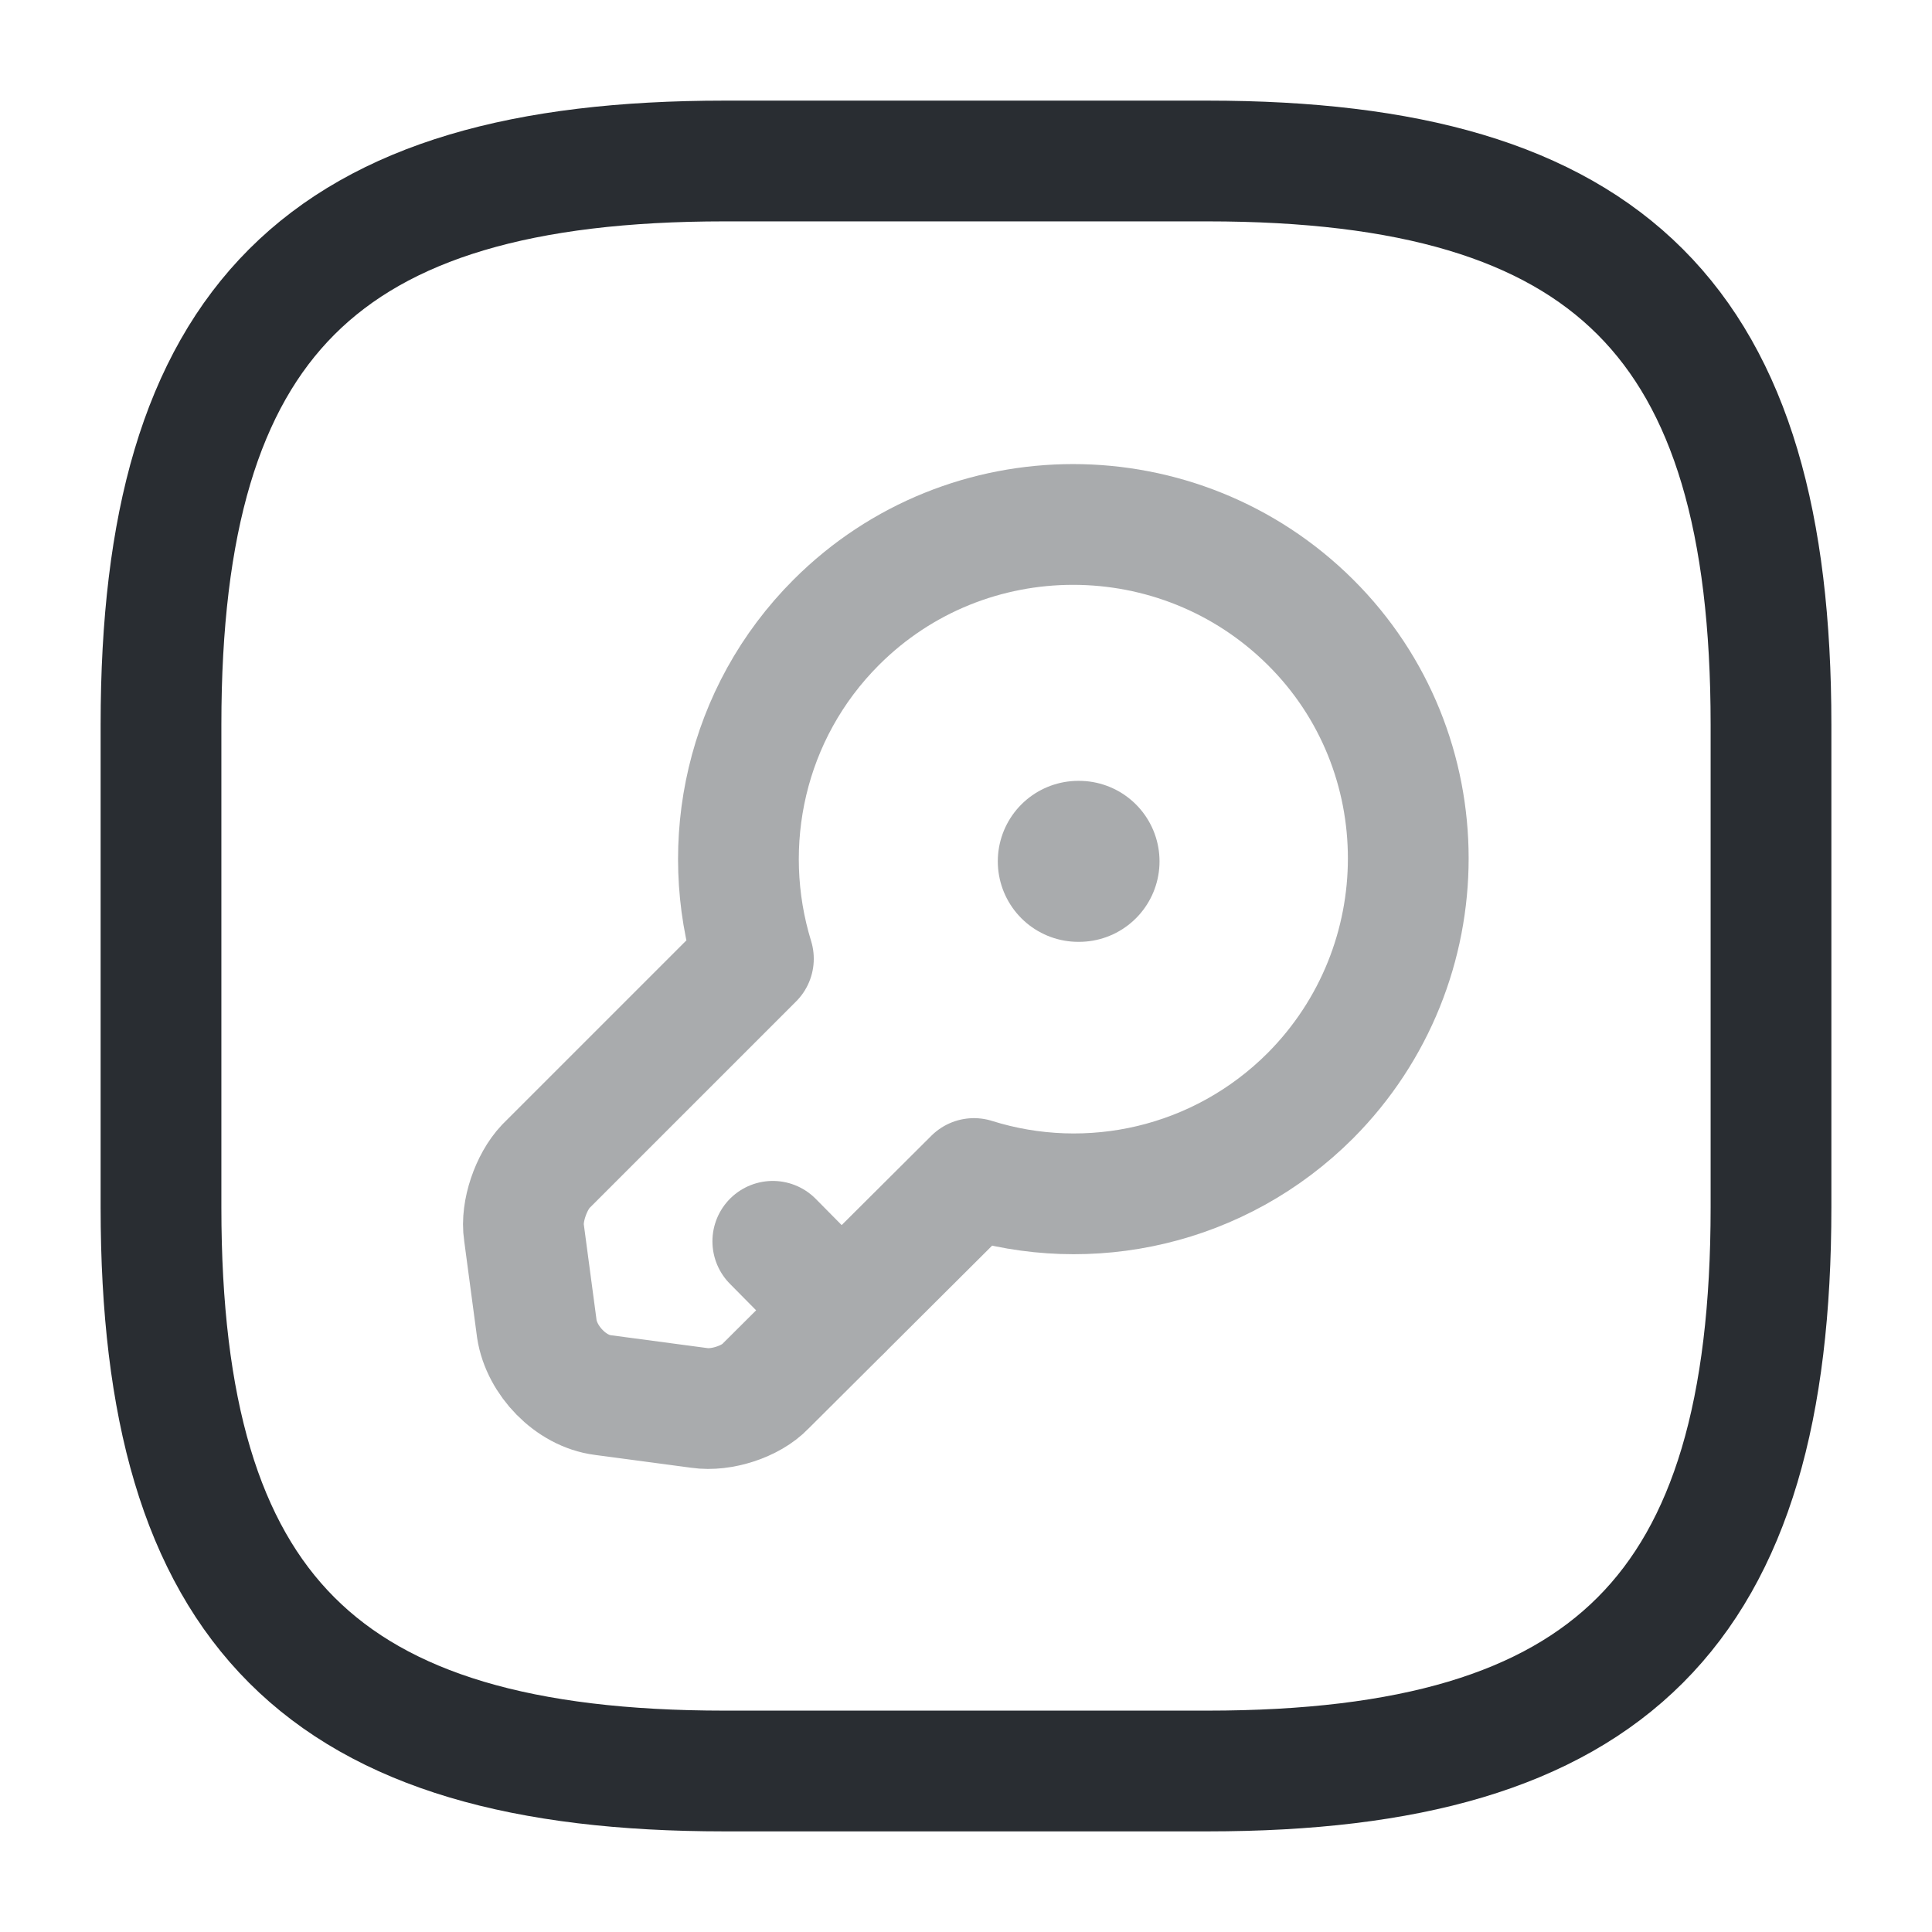 <?xml version="1.0" encoding="utf-8"?>
<svg width="800px" height="800px" viewBox="0 0 24 24" fill="none" xmlns="http://www.w3.org/2000/svg">
<path d="M9 22H15C20 22 22 20 22 15V9C22 4 20 2 15 2H9C4 2 2 4 2 9V15C2 20 4 22 9 22Z" stroke="#292D32" stroke-width="1.5" stroke-linecap="round" stroke-linejoin="round"/>
<g opacity="0.4">
<path d="M16.279 13.61C15.149 14.74 13.529 15.09 12.099 14.64L9.509 17.22C9.329 17.41 8.959 17.53 8.689 17.49L7.489 17.33C7.089 17.28 6.729 16.9 6.669 16.51L6.509 15.31C6.469 15.05 6.599 14.68 6.779 14.49L9.359 11.91C8.919 10.48 9.259 8.86 10.389 7.73C12.009 6.11 14.649 6.11 16.279 7.73C17.899 9.34 17.899 11.98 16.279 13.61Z" stroke="#292D32" stroke-width="1.5" stroke-miterlimit="10" stroke-linecap="round" stroke-linejoin="round"/>
<path d="M10.45 16.28L9.6 15.42" stroke="#292D32" stroke-width="1.5" stroke-miterlimit="10" stroke-linecap="round" stroke-linejoin="round"/>
<path d="M13.395 10.7H13.404" stroke="#292D32" stroke-width="2" stroke-linecap="round" stroke-linejoin="round"/>
</g>
</svg>